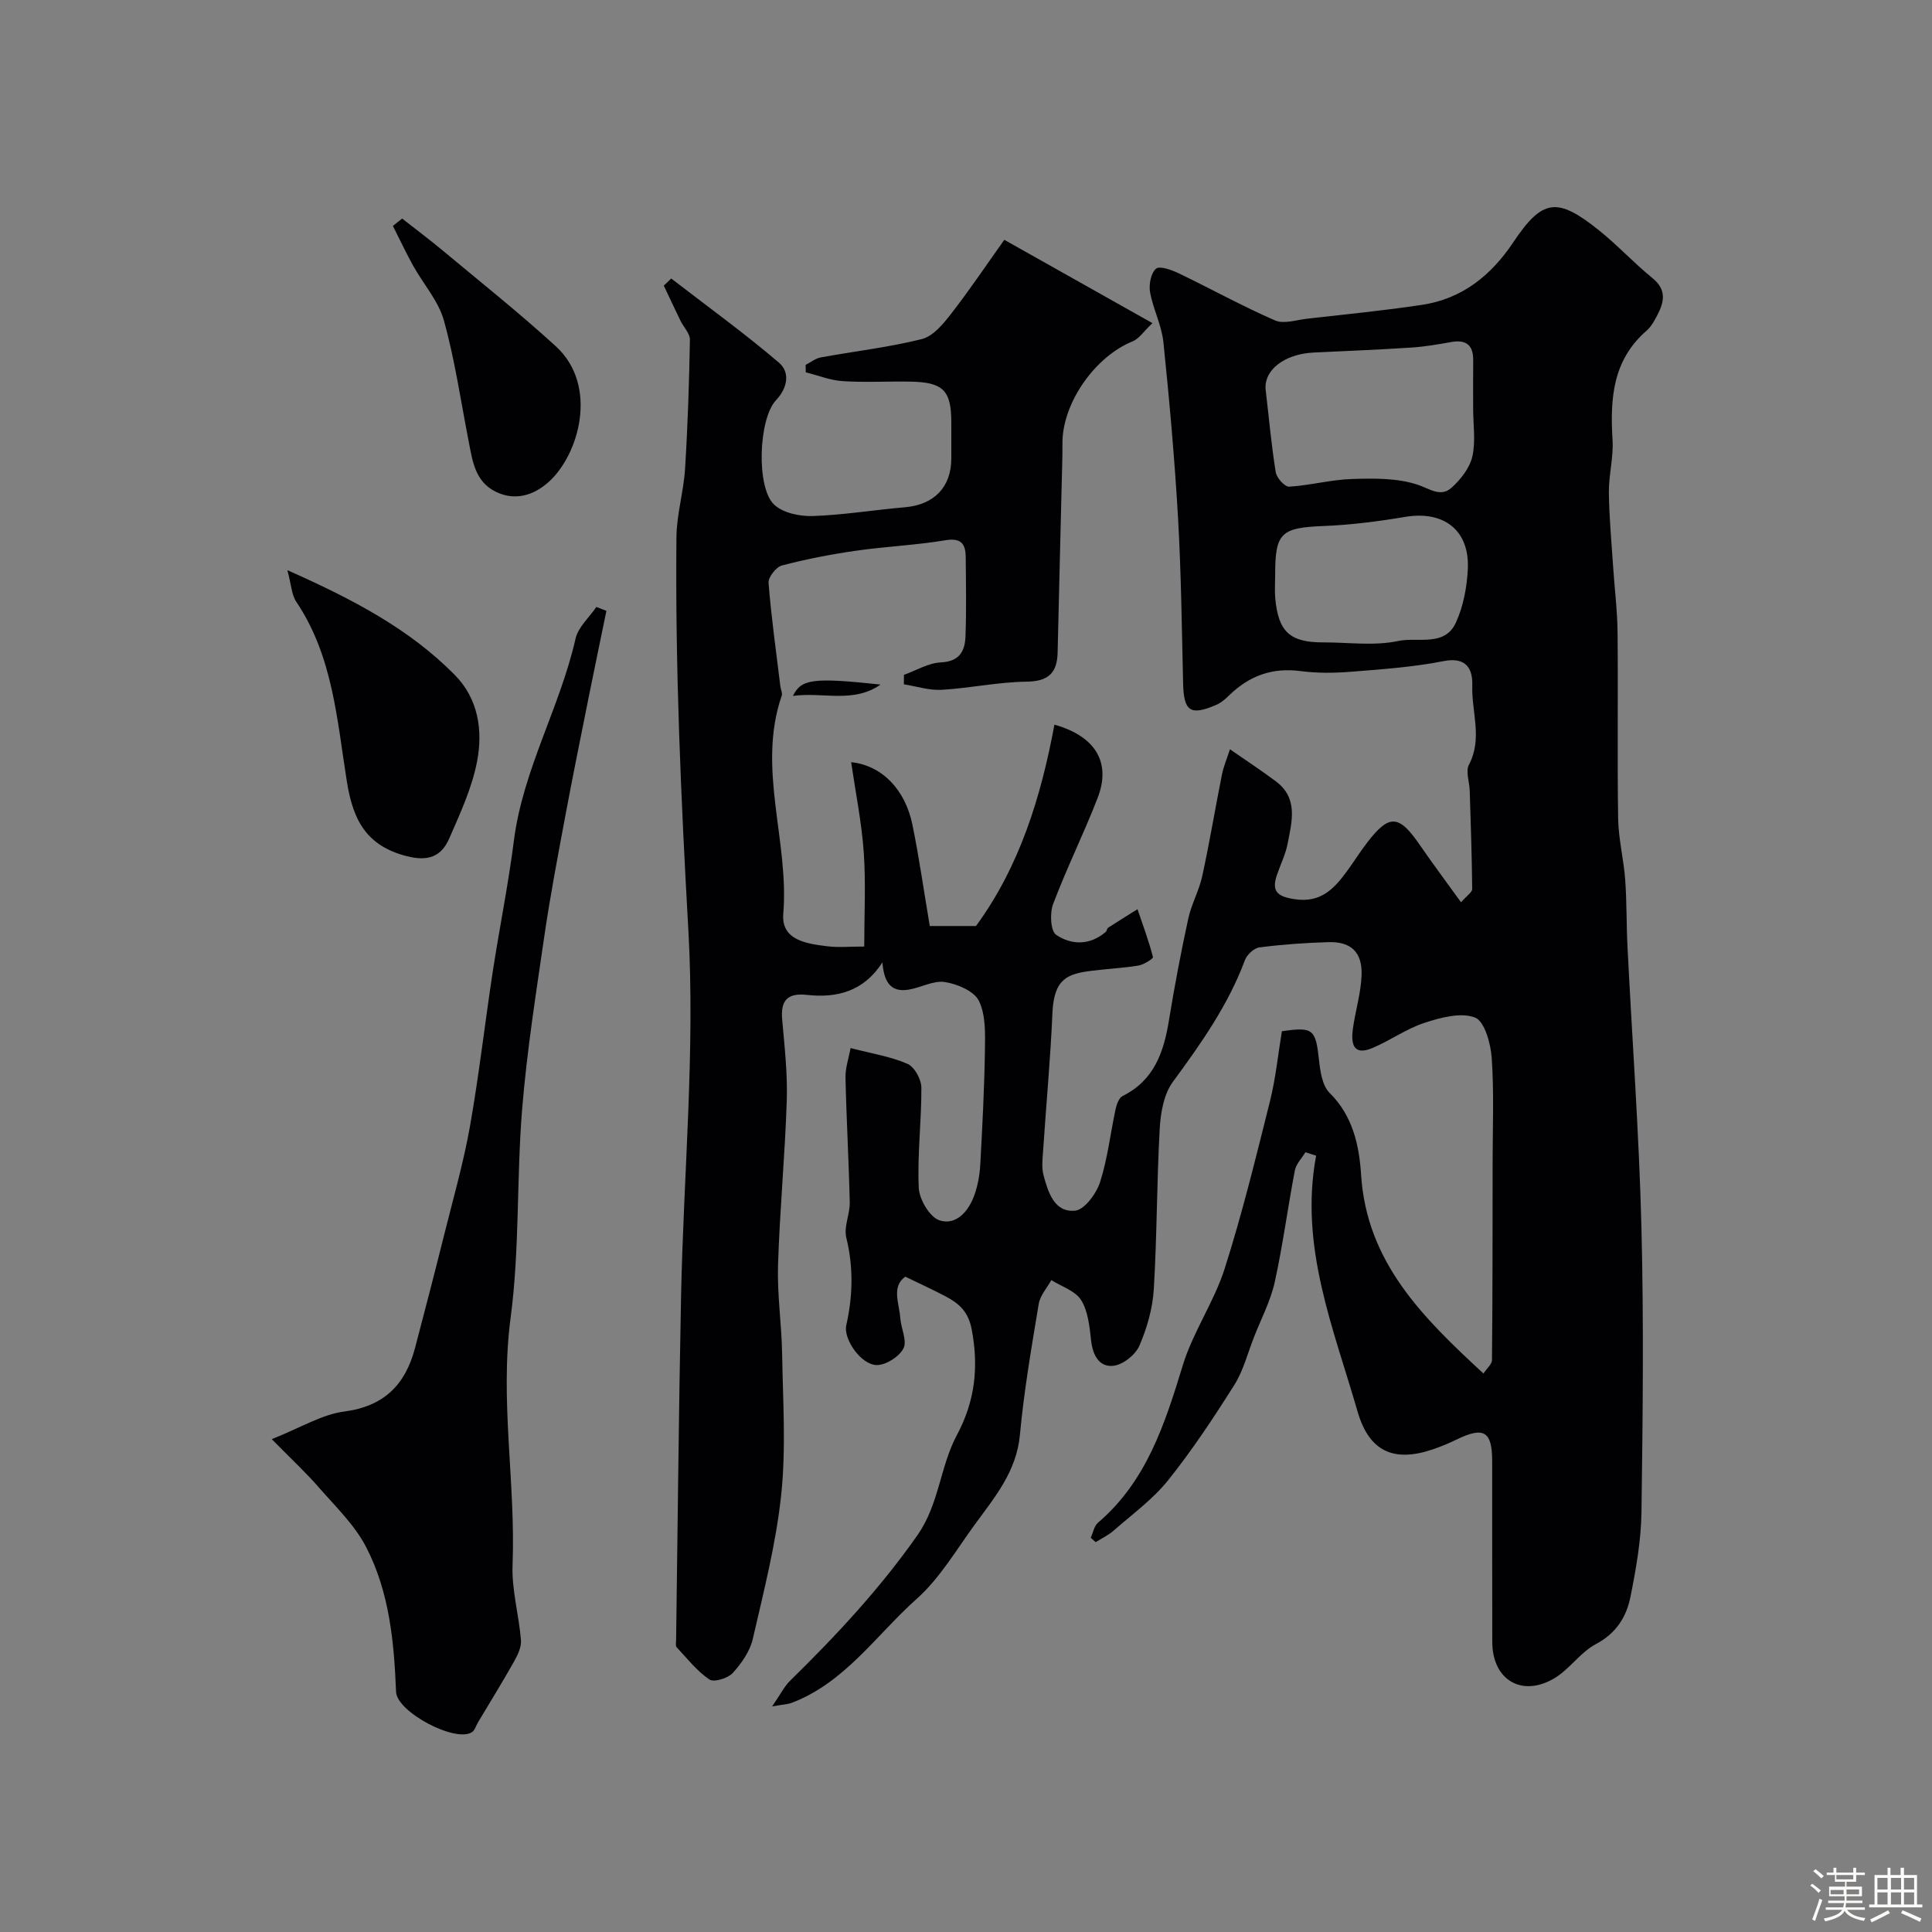 <svg enable-background="new 0 0 400 400" viewBox="0 0 400 400" xmlns="http://www.w3.org/2000/svg"><rect x="0" y="0" width="400" height="400" fill="#808080" stroke="none"/><path d="m374.8 390.4.4-.4c.7.5 1.3 1 1.8 1.4l-.5.5c-.5-.6-1.1-1.1-1.7-1.5zm1 7.3-.6-.3c.5-1.4 1.1-2.8 1.5-4.3.2.1.4.2.6.3-.5 1.3-1 2.8-1.5 4.3zm-.4-10.3.5-.4c.4.3 1 .8 1.7 1.4l-.5.5c-.5-.5-1.1-1-1.7-1.5zm2.5.3h1.7v-1h.6v1h3.5v-1h.6v1h1.8v.5h-1.8v1.4h-2v1h3.2v2h-3.2v.9h3.3v.5h-3.4c0 .3-.1.6-.1.9h4v.5h-3.7c.7.9 1.9 1.5 3.8 1.7-.1.2-.2.4-.3.6-2.1-.4-3.5-1.1-4-2.1-.4 1-1.8 1.7-4 2.2-.1-.2-.2-.4-.3-.6 2.1-.4 3.4-1 3.8-1.8h-3.4v-.5h3.6c.1-.3.1-.6.2-.9h-3.3v-.5h3.4c0-.3 0-.6 0-.9h-3.2v-2h3.3v-1h-2.1v-1.4h-1.7v-.5zm1.1 3.5v1h2.7c0-.3 0-.4 0-.4 0-.1 0-.2 0-.2 0-.1 0-.2 0-.3h-2.7zm1.2-3v.9h3.5v-.9zm4.7 3h-2.6v.6.4h2.6z" fill="#fcfbfa"/><path d="m393.6 386.7h.6v1.5h2.7v6.1h1.1v.6h-11v-.6h1.1v-6.1h2.7v-1.5h.6v1.5h2.1v-1.5zm-2.7 8.8.4.6c-1.2.6-2.5 1.3-3.8 1.9-.1-.2-.2-.4-.3-.6 1.2-.6 2.5-1.2 3.7-1.9zm-2.2-6.7v2.4h2.1v-2.4zm0 3v2.5h2.1v-2.5zm2.8-3v2.4h2.1v-2.4zm0 3v2.5h2.1v-2.5zm6 6.1c-1.4-.7-2.7-1.3-3.9-1.8l.3-.6c1.5.6 2.7 1.2 3.9 1.7zm-1.2-9.1h-2.1v2.4h2.1zm-2.1 3v2.5h2.1v-2.5z" fill="#fcfbfa"/><g fill="#010103"><path d="m270.27 238.56c-.75 1.26-1.93 2.43-2.19 3.79-1.47 7.68-2.48 15.46-4.16 23.1-.87 3.91-2.81 7.59-4.29 11.37-1.31 3.32-2.19 6.92-4.06 9.89-4.28 6.79-8.73 13.53-13.74 19.78-3.16 3.95-7.42 7.03-11.27 10.41-1.09.96-2.47 1.6-3.72 2.39-.34-.3-.68-.61-1.02-.91.49-1.05.7-2.42 1.5-3.11 10.07-8.61 13.85-20.45 17.55-32.56 2.11-6.92 6.48-13.14 8.68-20.04 3.64-11.41 6.48-23.08 9.39-34.7 1.18-4.73 1.66-9.63 2.46-14.46 6.47-.95 6.99-.43 7.68 5.91.26 2.37.67 5.34 2.19 6.84 4.84 4.78 6.14 10.92 6.53 16.96 1.16 18.16 12.78 29.55 25.33 41.15.7-1.06 1.76-1.92 1.77-2.79.13-13.7.12-27.4.13-41.1.01-7.17.31-14.35-.19-21.49-.21-2.97-1.49-7.57-3.46-8.32-2.94-1.12-7.09 0-10.43 1.09-3.78 1.23-7.15 3.69-10.85 5.24-4.03 1.68-4.4-1.07-4-4 .51-3.71 1.66-7.37 1.8-11.07.18-4.8-2.19-7.01-6.87-6.87-4.77.14-9.55.48-14.28 1.09-1.12.14-2.58 1.5-3 2.63-3.47 9.31-9.08 17.26-14.91 25.19-1.87 2.54-2.55 6.38-2.73 9.68-.62 11.08-.56 22.21-1.23 33.28-.24 3.97-1.4 8.04-2.99 11.7-.81 1.87-3.36 3.9-5.34 4.14-2.92.35-4.29-2.13-4.64-5.16-.33-2.88-.61-6.07-2.06-8.42-1.19-1.93-4.05-2.81-6.18-4.16-.9 1.63-2.32 3.18-2.61 4.92-1.5 9.02-3.06 18.05-3.9 27.14-.7 7.56-5.2 12.88-9.31 18.51-3.86 5.28-7.26 11.15-12.05 15.42-8.38 7.47-14.85 17.36-25.95 21.56-.72.27-1.53.28-3.99.71 1.76-2.54 2.54-4.17 3.76-5.35 9.56-9.37 18.62-19.09 26.35-30.13 4.49-6.43 4.65-14.16 8.14-20.69 3.75-7 4.55-14.03 3.08-21.83-.7-3.75-2.63-5.42-5.43-6.9-2.56-1.35-5.2-2.55-8.33-4.07-2.92 2.09-1.25 5.5-1.04 8.54.15 2.15 1.46 4.73.66 6.31-.87 1.71-3.59 3.45-5.51 3.45-3.26-.01-6.97-5.4-6.33-8.23 1.37-6.07 1.51-12.05 0-18.18-.54-2.22.77-4.83.72-7.25-.19-8.62-.69-17.24-.88-25.86-.04-2.01.68-4.03 1.05-6.11 4.36 1.13 8.27 1.74 11.79 3.27 1.44.62 2.86 3.21 2.87 4.91.04 6.92-.86 13.86-.54 20.75.11 2.42 2.3 6.12 4.32 6.75 3.46 1.09 6.02-1.93 7.2-5.26.7-1.97 1.09-4.12 1.21-6.21.44-7.95.85-15.9.97-23.86.05-3.42.17-7.25-1.26-10.14-1-2.02-4.47-3.48-7.04-3.88-2.36-.37-4.97 1.17-7.52 1.58-3.95.64-5.09-1.95-5.41-5.64-3.87 6-9.39 7.42-15.67 6.72-4.01-.44-5.43 1.18-5.08 5.12.5 5.59 1.13 11.21.95 16.8-.37 11.38-1.46 22.73-1.81 34.11-.18 6.09.75 12.2.85 18.3.16 9.66.82 19.41-.17 28.97-1.05 10.11-3.61 20.09-5.9 30.04-.59 2.56-2.34 5.07-4.16 7.06-1.01 1.1-3.89 1.98-4.83 1.34-2.58-1.76-4.61-4.35-6.78-6.68-.26-.28-.12-.97-.11-1.46.33-23.79.55-47.59 1.03-71.38.52-25.2 2.92-50.5 1.51-75.58-1.53-27.15-2.74-54.26-2.47-81.43.05-4.7 1.48-9.37 1.78-14.09.56-8.91.85-17.84 1.01-26.77.02-1.28-1.29-2.57-1.93-3.88-1.18-2.42-2.32-4.87-3.48-7.31.51-.49 1.03-.99 1.54-1.48 7.47 5.77 15.14 11.31 22.31 17.43 2.3 1.97 1.83 5.18-.62 7.78-3.63 3.86-4.14 18.16-.35 21.64 1.85 1.7 5.29 2.42 7.97 2.33 6.38-.22 12.72-1.27 19.09-1.82 6.03-.52 9.58-4.16 9.59-10.11 0-2.5 0-5 0-7.5-.01-6.58-1.69-8.29-8.51-8.4-4.67-.08-9.35.2-13.99-.1-2.57-.17-5.09-1.19-7.63-1.82-.01-.51-.03-1.02-.04-1.54 1.04-.53 2.03-1.35 3.14-1.55 6.98-1.28 14.07-2.08 20.93-3.8 2.32-.58 4.41-3.11 6.03-5.2 3.89-5.01 7.43-10.28 11.04-15.35 10.45 5.88 20.08 11.3 30.67 17.25-1.81 1.71-2.76 3.23-4.09 3.77-7.61 3.06-14.28 12.32-14.54 20.61-.03 1 .02 2-.01 3-.33 13.6-.68 27.2-.99 40.8-.1 4.23-1.88 5.99-6.42 6.05-5.87.07-11.72 1.35-17.6 1.69-2.57.15-5.2-.73-7.81-1.14 0-.65.01-1.31.01-1.96 2.55-.91 5.07-2.46 7.65-2.58 3.83-.17 4.97-2.32 5.09-5.32.21-5.49.1-11 .05-16.5-.03-2.75-.97-4.01-4.24-3.46-6.13 1.02-12.38 1.28-18.53 2.17-5.14.74-10.27 1.73-15.29 3.05-1.2.32-2.85 2.43-2.76 3.6.57 7.17 1.58 14.3 2.45 21.45.08.64.46 1.35.28 1.89-5.19 15.08 1.57 30.08.32 45.17-.46 5.5 4.88 6.2 9.15 6.73 2.28.28 4.63.05 7.61.05 0-6.65.35-13.1-.1-19.5-.43-6.18-1.68-12.3-2.61-18.67 6.36.66 11.18 5.64 12.68 12.92 1.41 6.86 2.38 13.8 3.6 21h9.57c9.07-12.39 13.46-26.77 16.24-41.69 8.62 2.44 11.75 7.93 8.94 15.18-2.87 7.41-6.42 14.55-9.22 21.98-.71 1.87-.53 5.57.64 6.36 3.17 2.15 7.01 2.2 10.27-.62.23-.2.24-.7.48-.85 2.01-1.31 4.06-2.56 6.09-3.84 1.12 3.29 2.33 6.56 3.2 9.91.08.33-1.89 1.57-3.01 1.76-3.23.53-6.52.67-9.77 1.09-4.97.64-7.73 1.65-8.04 8.78-.4 9.38-1.28 18.74-1.9 28.1-.12 1.82-.39 3.77.07 5.48.95 3.47 2.21 7.69 6.51 7.3 1.95-.18 4.41-3.52 5.18-5.89 1.58-4.91 2.14-10.14 3.24-15.22.21-.96.7-2.27 1.45-2.64 6.49-3.23 8.5-9.04 9.57-15.61 1.15-7.07 2.49-14.12 4.01-21.12.65-3 2.24-5.79 2.89-8.78 1.52-6.98 2.68-14.03 4.08-21.03.34-1.7 1.04-3.33 1.66-5.24 3.48 2.42 6.57 4.43 9.51 6.64 4.68 3.51 3.31 8.33 2.43 12.9-.43 2.21-1.47 4.3-2.21 6.46-1.18 3.44.1 4.5 3.68 5.04 5.39.81 8.15-2.16 10.81-5.79 1.45-1.97 2.73-4.06 4.23-5.99 4.54-5.89 6.54-5.73 10.86.55 2.66 3.87 5.48 7.64 8.53 11.87 1.19-1.37 2.32-2.07 2.31-2.76-.06-6.79-.3-13.57-.51-20.36-.06-1.81-.88-3.99-.16-5.37 2.87-5.43.51-10.96.69-16.39.11-3.38-1.17-6-5.96-5.05-6.25 1.24-12.68 1.68-19.05 2.19-3.5.28-7.09.33-10.56-.13-5.84-.77-10.59.97-14.72 4.98-.81.79-1.72 1.59-2.73 2.02-5.35 2.31-6.71 1.33-6.85-4.42-.27-11.44-.4-22.88-1.05-34.3-.7-12.14-1.78-24.27-3.03-36.37-.36-3.51-2.13-6.85-2.76-10.35-.28-1.57.16-3.94 1.22-4.86.75-.65 3.22.23 4.68.93 6.68 3.21 13.18 6.81 19.97 9.77 1.81.79 4.39-.09 6.6-.35 7.96-.91 15.94-1.68 23.86-2.88 8.28-1.25 14.28-6.08 18.87-12.95 6.02-8.99 9.06-9.44 17.75-2.47 3.86 3.1 7.24 6.78 11.08 9.9 2.96 2.41 2.42 4.93.98 7.68-.6 1.15-1.27 2.37-2.22 3.2-7.05 6.12-7.56 14.12-7.04 22.63.22 3.57-.79 7.2-.76 10.8.05 5.1.54 10.2.87 15.29.3 4.6.89 9.2.93 13.8.13 12.83-.08 25.67.12 38.5.07 4.22 1.15 8.42 1.46 12.65.34 4.65.24 9.32.48 13.98.97 19.3 2.39 38.59 2.88 57.9.5 19.68.28 39.39.01 59.08-.08 5.85-1.13 11.75-2.28 17.51-.83 4.16-2.96 7.56-7.17 9.79-3.26 1.73-5.52 5.31-8.74 7.16-6.72 3.86-12.67.15-12.7-7.57-.04-12.5 0-25-.02-37.5-.01-6.18-1.74-7.19-7.39-4.44-1.6.78-3.26 1.47-4.95 2.04-7.9 2.67-13.1.57-15.53-7.85-4.97-17.24-12.1-34.18-8.58-52.97-.7-.23-1.46-.47-2.22-.71zm34.73-153.95c0-3.32-.03-6.65.01-9.97.04-3.2-1.45-4.38-4.59-3.82-2.72.49-5.47.96-8.23 1.14-6.74.44-13.49.71-20.23 1.03-6.09.3-10.4 3.69-9.91 7.8.67 5.67 1.17 11.36 2.08 16.99.19 1.17 1.88 3.04 2.78 2.98 4.37-.27 8.69-1.46 13.05-1.59 4.52-.14 9.32-.21 13.51 1.17 2.55.84 4.78 2.67 7.04.65 1.9-1.7 3.76-4.07 4.32-6.46.72-3.14.17-6.59.17-9.92zm-40.99 34.32c0 1.66-.13 3.33.02 4.98.65 6.94 3.07 9.11 9.96 9.09 5.17-.01 10.52.77 15.47-.29 4.03-.86 9.67 1.28 11.98-3.83 1.55-3.41 2.29-7.4 2.46-11.18.34-7.97-5.03-12.01-12.93-10.69-5.63.94-11.33 1.68-17.03 1.9-8.66.35-9.94 1.4-9.93 10.02z"/><path d="m56.26 297.96c6.08-2.41 10.39-5.11 14.96-5.71 8.31-1.08 12.71-5.57 14.71-13.17 2.07-7.86 4.11-15.73 6.08-23.62 1.85-7.4 3.96-14.77 5.29-22.26 1.88-10.62 3.09-21.36 4.72-32.03 1.38-9.04 3.22-18.02 4.37-27.08 1.86-14.7 9.53-27.59 12.77-41.86.54-2.39 2.83-4.39 4.31-6.57.69.27 1.39.54 2.08.81-1.21 5.91-2.45 11.82-3.64 17.74-1.66 8.29-3.35 16.58-4.9 24.89-1.52 8.17-3.09 16.34-4.29 24.57-1.74 11.98-3.64 23.96-4.62 36.01-1.17 14.35-.49 28.89-2.38 43.12-2.28 17.19 1.06 34.13.4 51.2-.2 5.16 1.32 10.37 1.74 15.58.12 1.44-.69 3.09-1.44 4.44-2.39 4.24-4.95 8.38-7.45 12.56-.41.69-.64 1.62-1.23 2.03-3.39 2.29-15.58-4.15-15.74-8.34-.41-10.35-1.39-20.7-6.21-29.99-2.35-4.53-6.25-8.29-9.67-12.2-2.67-3.1-5.71-5.9-9.86-10.12z"/><path d="m59.5 118.05c13.74 6.1 25.27 12.2 34.63 21.66 4.93 4.98 5.87 11.56 4.64 17.95-1.06 5.5-3.51 10.79-5.78 15.98-1.62 3.7-4.35 4.77-8.82 3.61-8.31-2.14-11.07-7.44-12.34-15.35-2.05-12.77-2.88-26.01-10.49-37.31-.96-1.43-1.02-3.48-1.84-6.54z"/><path d="m83.26 45.25c2.84 2.23 5.74 4.4 8.51 6.71 7.82 6.53 15.81 12.87 23.31 19.74 8.98 8.22 4.7 22.66-1.57 28.16-3.04 2.67-6.81 3.9-10.81 1.98-4.4-2.12-4.89-6.5-5.7-10.64-1.62-8.3-2.83-16.71-5.09-24.83-1.13-4.06-4.26-7.56-6.38-11.37-1.49-2.69-2.8-5.49-4.19-8.23.64-.5 1.28-1.01 1.92-1.52z"/><path d="m182.31 141.73c-5.64 3.96-11.94 1.49-18.14 2.35 1.72-3.52 4.16-3.84 18.14-2.35z"/></g></svg>